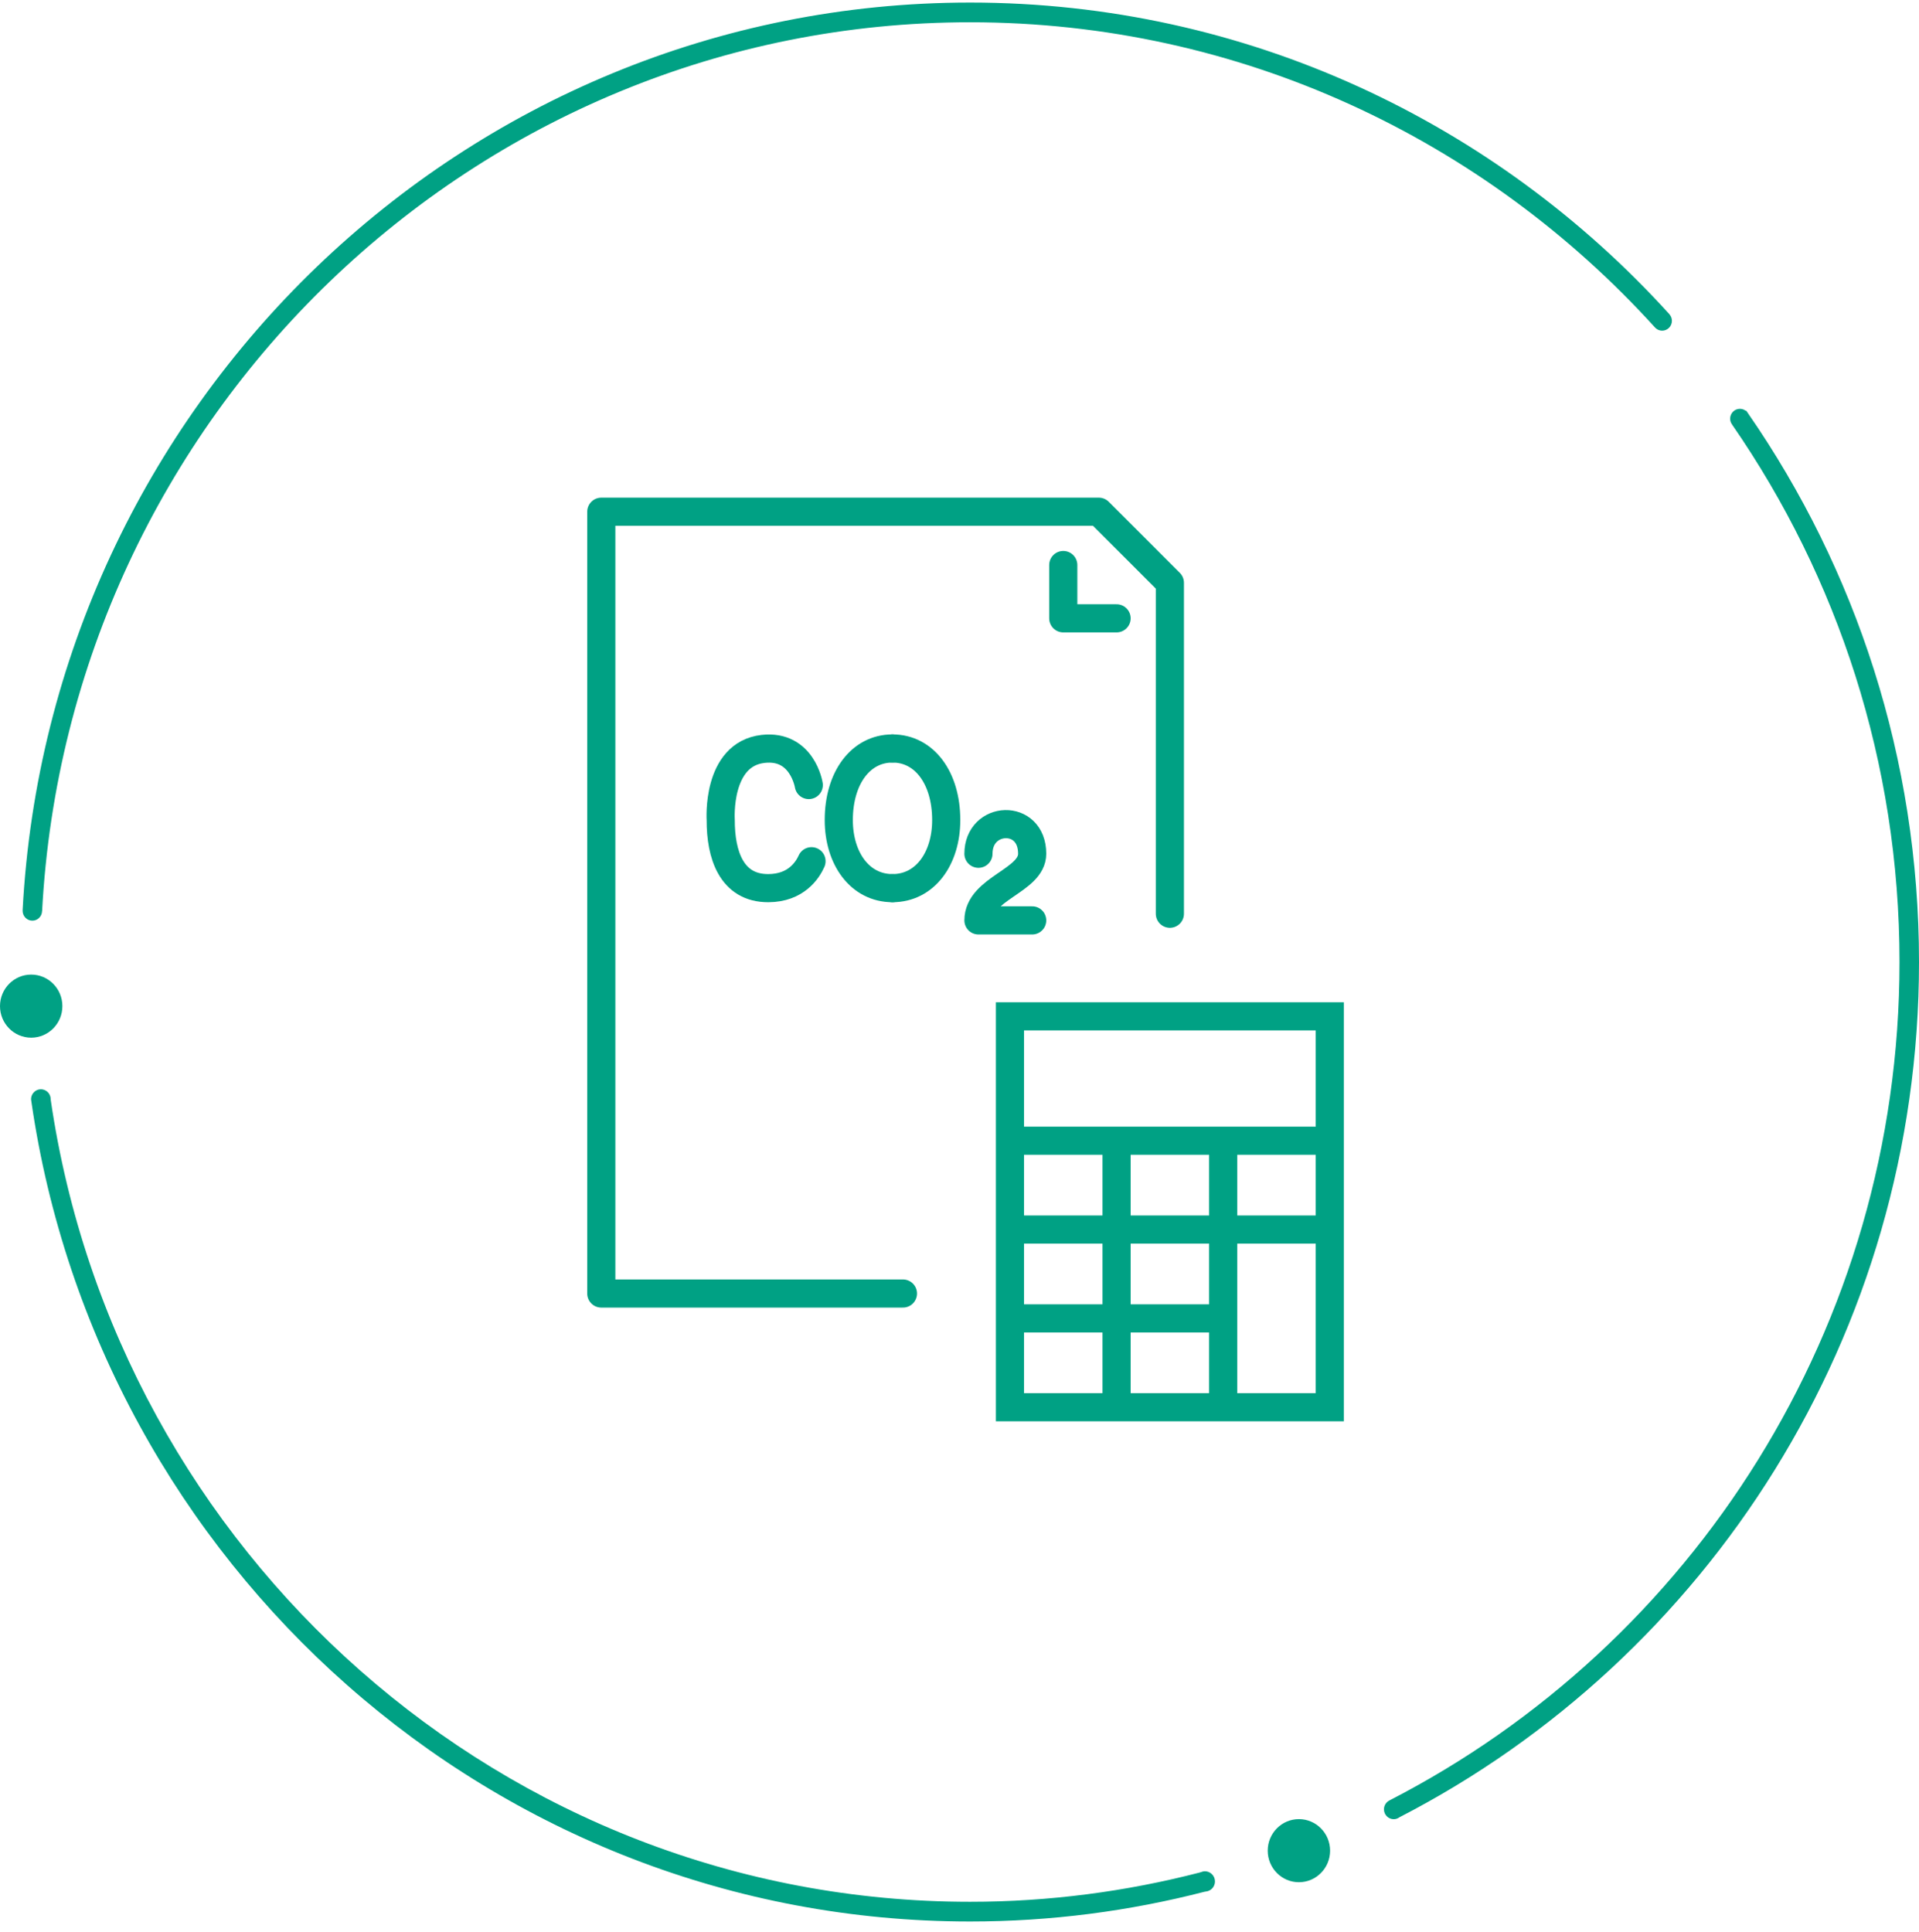<svg width="150" height="151" viewBox="0 0 150 151" fill="none" xmlns="http://www.w3.org/2000/svg">
<path fill-rule="evenodd" clip-rule="evenodd" d="M130.498 24.574L130.501 24.572C116.931 9.602 97.447 0.2 75.829 0.2C36.274 0.2 3.855 31.671 1.768 71.151L1.773 71.15C1.772 71.165 1.768 71.18 1.768 71.196C1.768 71.622 2.109 71.966 2.53 71.966C2.943 71.966 3.278 71.633 3.289 71.218L3.292 71.219C5.346 32.558 37.093 1.741 75.829 1.741C96.991 1.741 116.065 10.94 129.355 25.589C129.37 25.605 129.426 25.659 129.426 25.659C129.56 25.776 129.732 25.849 129.923 25.849C130.345 25.849 130.687 25.503 130.687 25.077C130.687 24.884 130.614 24.71 130.498 24.574" fill="#00A184"/>
<path fill-rule="evenodd" clip-rule="evenodd" d="M136.649 32.325C136.636 32.304 136.622 32.284 136.607 32.264C136.567 32.206 136.527 32.145 136.487 32.087L136.459 32.114C136.332 32.016 136.174 31.956 136.001 31.956C135.579 31.956 135.237 32.301 135.237 32.728C135.237 32.903 135.297 33.062 135.394 33.191L135.392 33.193C143.633 45.106 148.476 59.591 148.476 75.2C148.476 103.778 132.247 128.586 108.624 140.725L108.627 140.728C108.362 140.849 108.177 141.117 108.177 141.43C108.177 141.856 108.519 142.202 108.941 142.202C109.109 142.202 109.263 142.145 109.389 142.051C133.464 129.644 150 104.345 150 75.2C150 59.268 145.058 44.485 136.649 32.325" fill="#00A184"/>
<path fill-rule="evenodd" clip-rule="evenodd" d="M94.969 147.068C94.969 146.629 94.618 146.274 94.185 146.272V146.271C94.184 146.271 94.183 146.271 94.182 146.271H94.181C94.081 146.271 93.989 146.296 93.902 146.331L93.753 146.377C88.016 147.856 82.015 148.659 75.829 148.659C39.388 148.659 9.131 121.385 3.964 85.965L3.963 85.924C3.963 85.495 3.619 85.147 3.195 85.147C2.771 85.147 2.427 85.495 2.427 85.924C2.427 85.932 2.442 86.073 2.453 86.116C7.697 122.314 38.598 150.2 75.829 150.2C82.154 150.2 88.292 149.386 94.156 147.873L94.253 147.857C94.654 147.82 94.969 147.483 94.969 147.068" fill="#00A184"/>
<path fill-rule="evenodd" clip-rule="evenodd" d="M4.876 78.647C4.876 80.008 3.785 81.112 2.438 81.112C1.092 81.112 0 80.008 0 78.647C0 77.285 1.092 76.181 2.438 76.181C3.785 76.181 4.876 77.285 4.876 78.647" fill="#00A184"/>
<path fill-rule="evenodd" clip-rule="evenodd" d="M103.968 144.663C103.968 146.024 102.877 147.129 101.53 147.129C100.183 147.129 99.092 146.024 99.092 144.663C99.092 143.302 100.183 142.197 101.53 142.197C102.877 142.197 103.968 143.302 103.968 144.663" fill="#00A184"/>
<path d="M91.444 71.424V45.556L85.889 40H47V101.111H70.578" stroke="#00A184" stroke-width="2.2" stroke-linecap="round" stroke-linejoin="round"/>
<path d="M83.111 44.167V48.333H87.278" stroke="#00A184" stroke-width="2.2" stroke-linecap="round" stroke-linejoin="round"/>
<path d="M103.944 79.445H78.944V110H103.944V79.445Z" stroke="#00A184" stroke-width="2.2" stroke-miterlimit="10"/>
<path d="M78.944 89.167H103.944" stroke="#00A184" stroke-width="2.2" stroke-miterlimit="10"/>
<path d="M78.944 96.111H103.944" stroke="#00A184" stroke-width="2.2" stroke-miterlimit="10"/>
<path d="M78.944 103.056H95.611" stroke="#00A184" stroke-width="2.2" stroke-miterlimit="10"/>
<path d="M87.278 110V89.167" stroke="#00A184" stroke-width="2.2" stroke-miterlimit="10"/>
<path d="M95.611 110V89.167" stroke="#00A184" stroke-width="2.2" stroke-miterlimit="10"/>
<path d="M69.762 69.425C67.228 69.425 65.564 67.121 65.564 64.101C65.564 60.816 67.268 58.507 69.762 58.507" stroke="#00A184" stroke-width="2.2" stroke-linecap="round" stroke-linejoin="round"/>
<path d="M69.762 69.425C72.299 69.425 73.962 67.121 73.962 64.101C73.962 60.816 72.259 58.507 69.762 58.507" stroke="#00A184" stroke-width="2.2" stroke-linecap="round" stroke-linejoin="round"/>
<path d="M63.432 67.319C63.121 68.014 62.231 69.416 60.061 69.425C57.165 69.437 56.326 66.788 56.335 64.095C56.335 64.095 55.988 58.956 59.651 58.54C62.715 58.193 63.219 61.364 63.219 61.364" stroke="#00A184" stroke-width="2.2" stroke-linecap="round" stroke-linejoin="round"/>
<path d="M76.481 66.736C76.481 63.755 80.681 63.544 80.681 66.736C80.681 68.863 76.481 69.431 76.481 71.945H80.681" stroke="#00A184" stroke-width="2.2" stroke-linecap="round" stroke-linejoin="round"/>
</svg>
